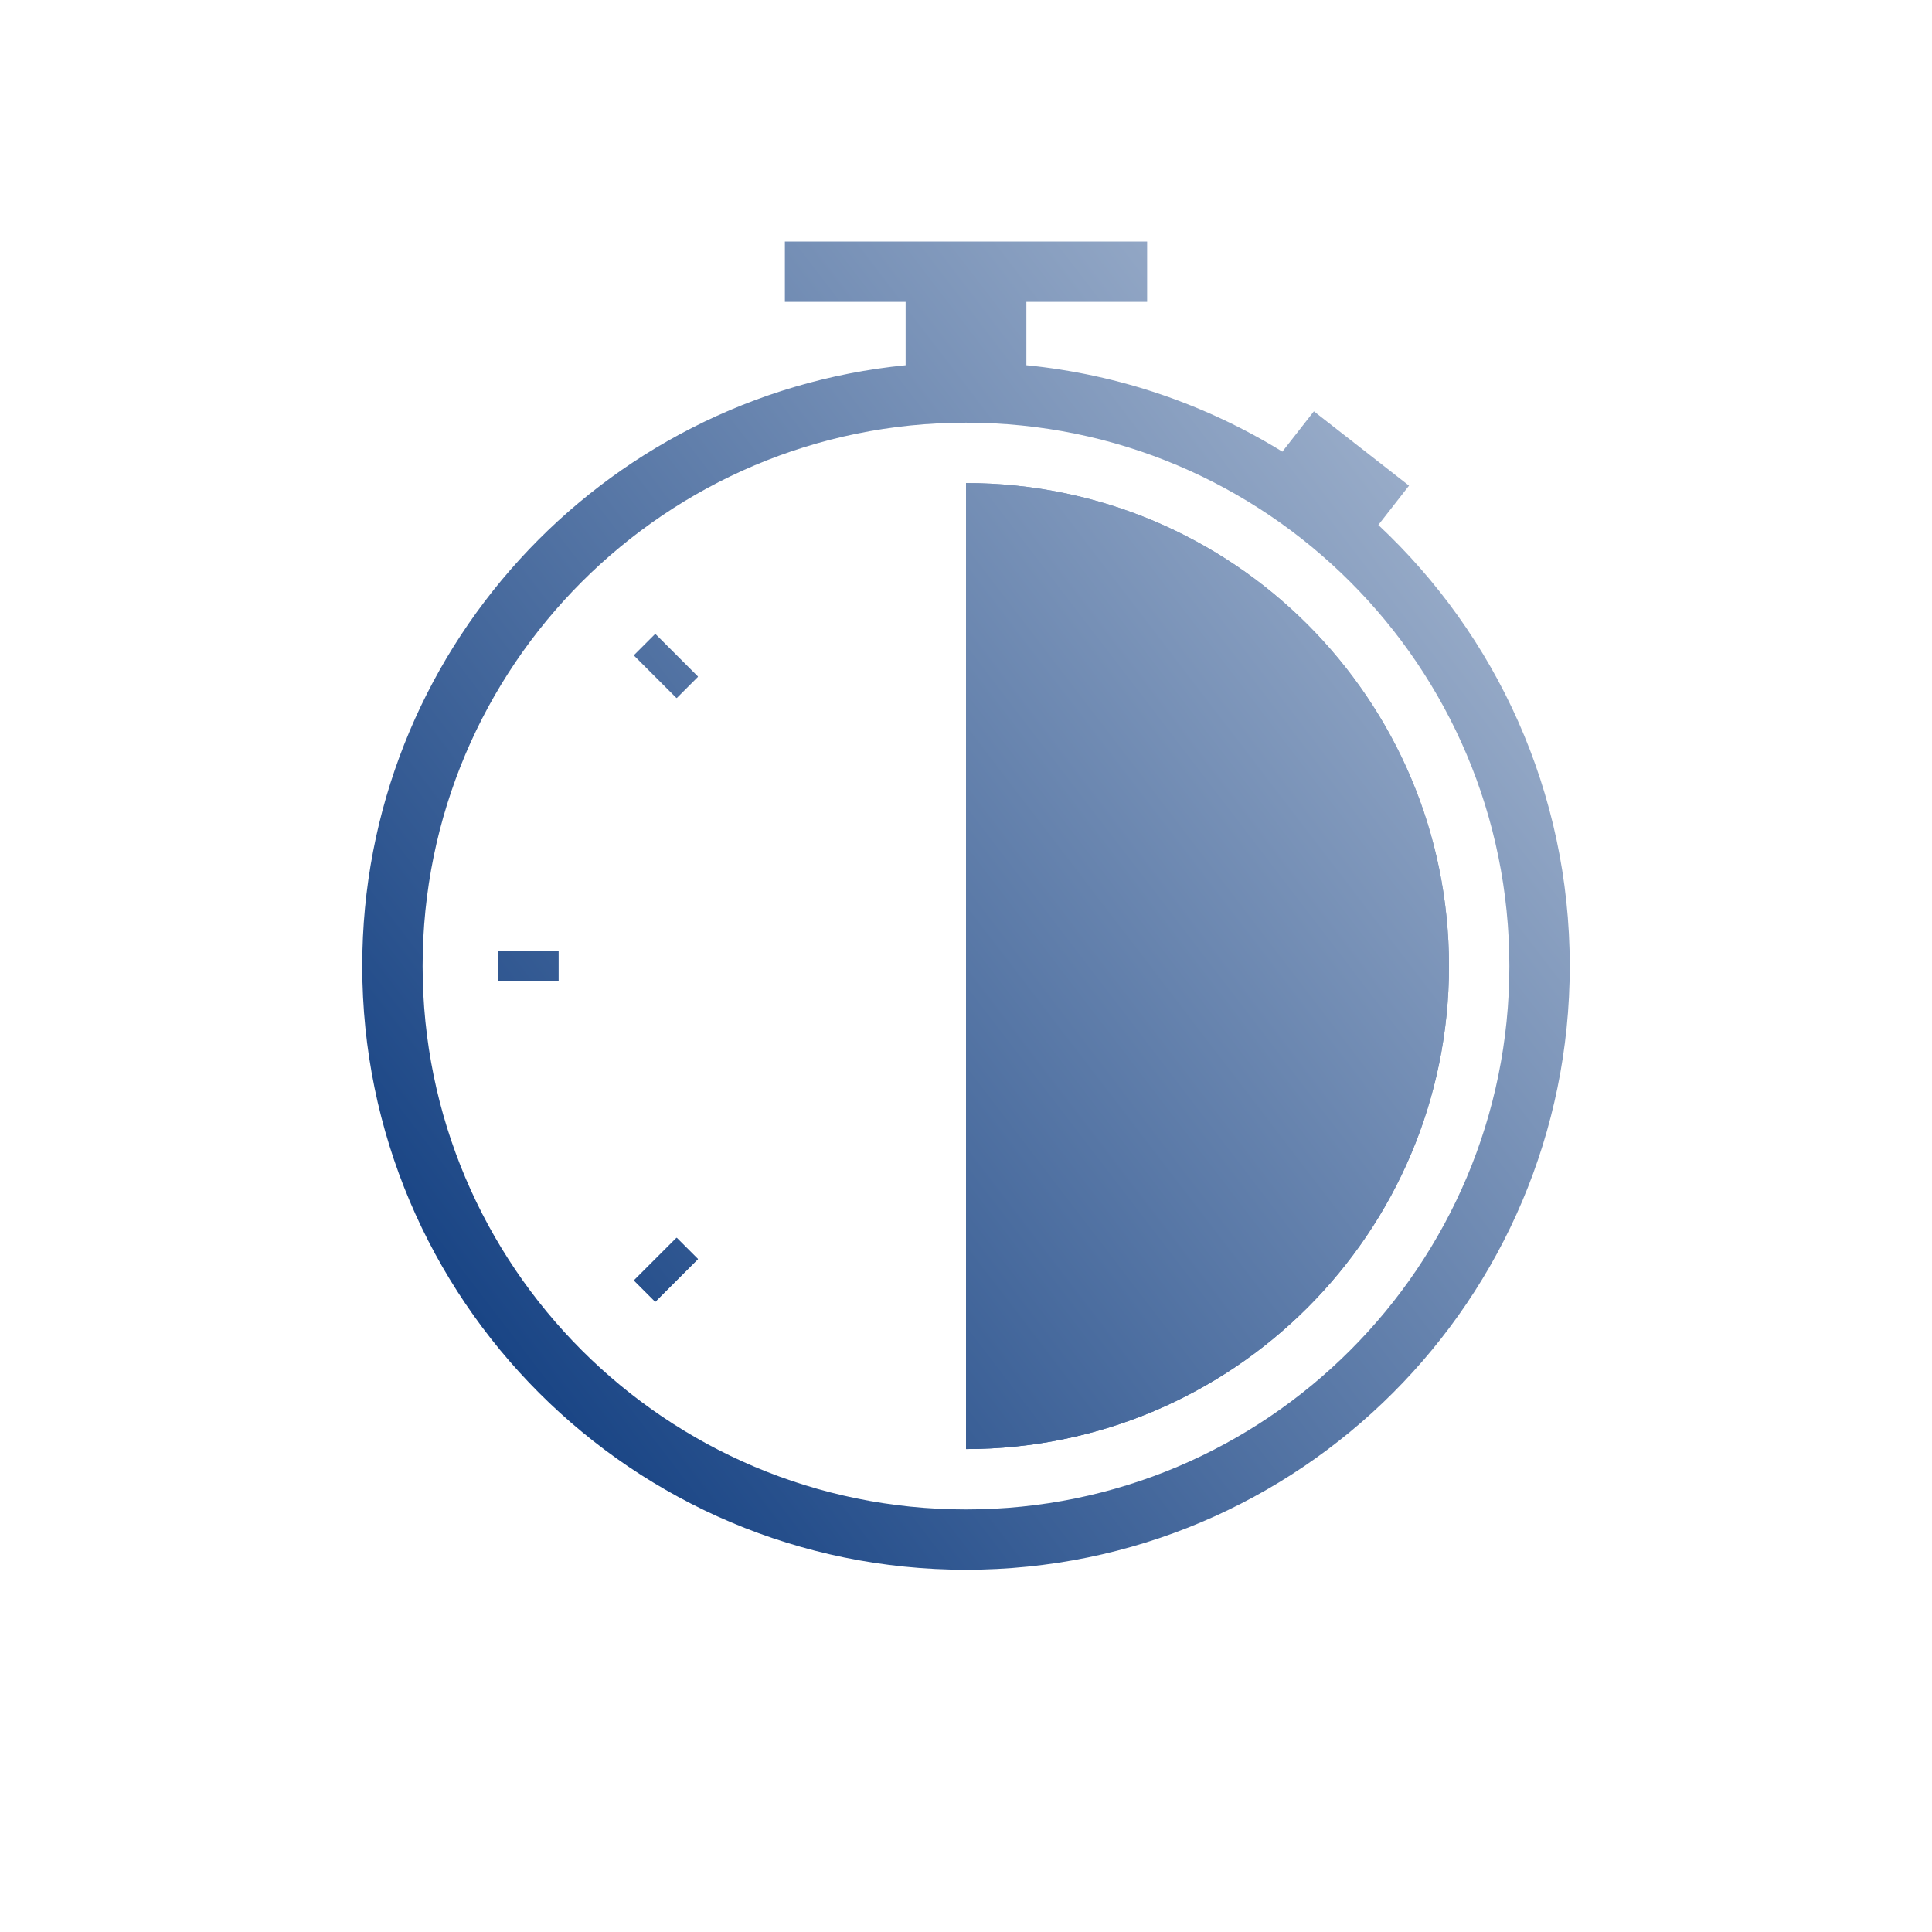 <svg xmlns:xlink="http://www.w3.org/1999/xlink" xmlns="http://www.w3.org/2000/svg" data-v-6ba6336a="" data-v-c95cc9ac="" width="64" height="64" viewBox="0 0 64 64" fill="none"><path data-v-6ba6336a="" d="M32 48.002C40.837 48.002 48 40.838 48 32.002C48 23.165 40.837 16.002 32 16.002V48.002Z" fill="url(&quot;#paint0_linear_632_139064&quot;)"></path><path data-v-6ba6336a="" d="M18.5 31.502H16.5V32.502H18.5V31.502Z" fill="url(&quot;#paint1_linear_632_139064&quot;)"></path><path data-v-6ba6336a="" d="M23.121 22.416L21.707 21.002L21 21.709L22.414 23.123L23.121 22.416Z" fill="url(&quot;#paint2_linear_632_139064&quot;)"></path><path data-v-6ba6336a="" d="M22.414 41.002L21 42.416L21.707 43.123L23.121 41.709L22.414 41.002Z" fill="url(&quot;#paint3_linear_632_139064&quot;)"></path><path data-v-6ba6336a="" fill-rule="evenodd" clip-rule="evenodd" d="M52 32C52 43.046 43.046 52 32 52C20.954 52 12 43.046 12 32C12 21.629 19.893 13.102 30 12.099V10H26V8H38V10H34V12.099C37.087 12.405 39.968 13.414 42.48 14.962L43.524 13.626L46.676 16.088L45.659 17.39C49.561 21.04 52 26.235 52 32ZM32 50.002C41.941 50.002 50 41.943 50 32.002C50 22.061 41.941 14.002 32 14.002C22.059 14.002 14 22.061 14 32.002C14 41.943 22.059 50.002 32 50.002ZM48 32.002C48 40.838 40.837 48.002 32 48.002V16.002C40.837 16.002 48 23.165 48 32.002ZM16.5 31.502H18.5V32.502H16.5V31.502ZM21 21.709L21.707 21.002L23.121 22.416L22.414 23.123L21 21.709ZM21.707 43.123L21 42.416L22.414 41.002L23.121 41.709L21.707 43.123Z" fill="url(&quot;#paint4_linear_632_139064&quot;)"></path><defs data-v-6ba6336a=""><linearGradient data-v-6ba6336a="" id="paint0_linear_632_139064" x1="12" y1="52" x2="77.956" y2="1.445" gradientUnits="userSpaceOnUse"><stop data-v-6ba6336a="" stop-color="#013178"></stop><stop data-v-6ba6336a="" offset="1" stop-color="white"></stop></linearGradient><linearGradient data-v-6ba6336a="" id="paint1_linear_632_139064" x1="12" y1="52" x2="77.956" y2="1.445" gradientUnits="userSpaceOnUse"><stop data-v-6ba6336a="" stop-color="#013178"></stop><stop data-v-6ba6336a="" offset="1" stop-color="white"></stop></linearGradient><linearGradient data-v-6ba6336a="" id="paint2_linear_632_139064" x1="12" y1="52" x2="77.956" y2="1.445" gradientUnits="userSpaceOnUse"><stop data-v-6ba6336a="" stop-color="#013178"></stop><stop data-v-6ba6336a="" offset="1" stop-color="white"></stop></linearGradient><linearGradient data-v-6ba6336a="" id="paint3_linear_632_139064" x1="12" y1="52" x2="77.956" y2="1.445" gradientUnits="userSpaceOnUse"><stop data-v-6ba6336a="" stop-color="#013178"></stop><stop data-v-6ba6336a="" offset="1" stop-color="white"></stop></linearGradient><linearGradient data-v-6ba6336a="" id="paint4_linear_632_139064" x1="12" y1="52" x2="77.956" y2="1.445" gradientUnits="userSpaceOnUse"><stop data-v-6ba6336a="" stop-color="#013178"></stop><stop data-v-6ba6336a="" offset="1" stop-color="white"></stop></linearGradient><linearGradient data-v-6ba6336a="" id="paint0_linear_632_139064" x1="12" y1="52" x2="77.956" y2="1.445" gradientUnits="userSpaceOnUse"><stop data-v-6ba6336a="" stop-color="#013178"></stop><stop data-v-6ba6336a="" offset="1" stop-color="white"></stop></linearGradient><linearGradient data-v-6ba6336a="" id="paint1_linear_632_139064" x1="12" y1="52" x2="77.956" y2="1.445" gradientUnits="userSpaceOnUse"><stop data-v-6ba6336a="" stop-color="#013178"></stop><stop data-v-6ba6336a="" offset="1" stop-color="white"></stop></linearGradient><linearGradient data-v-6ba6336a="" id="paint2_linear_632_139064" x1="12" y1="52" x2="77.956" y2="1.445" gradientUnits="userSpaceOnUse"><stop data-v-6ba6336a="" stop-color="#013178"></stop><stop data-v-6ba6336a="" offset="1" stop-color="white"></stop></linearGradient><linearGradient data-v-6ba6336a="" id="paint3_linear_632_139064" x1="12" y1="52" x2="77.956" y2="1.445" gradientUnits="userSpaceOnUse"><stop data-v-6ba6336a="" stop-color="#013178"></stop><stop data-v-6ba6336a="" offset="1" stop-color="white"></stop></linearGradient><linearGradient data-v-6ba6336a="" id="paint4_linear_632_139064" x1="12" y1="52" x2="77.956" y2="1.445" gradientUnits="userSpaceOnUse"><stop data-v-6ba6336a="" stop-color="#013178"></stop><stop data-v-6ba6336a="" offset="1" stop-color="white"></stop></linearGradient></defs></svg>